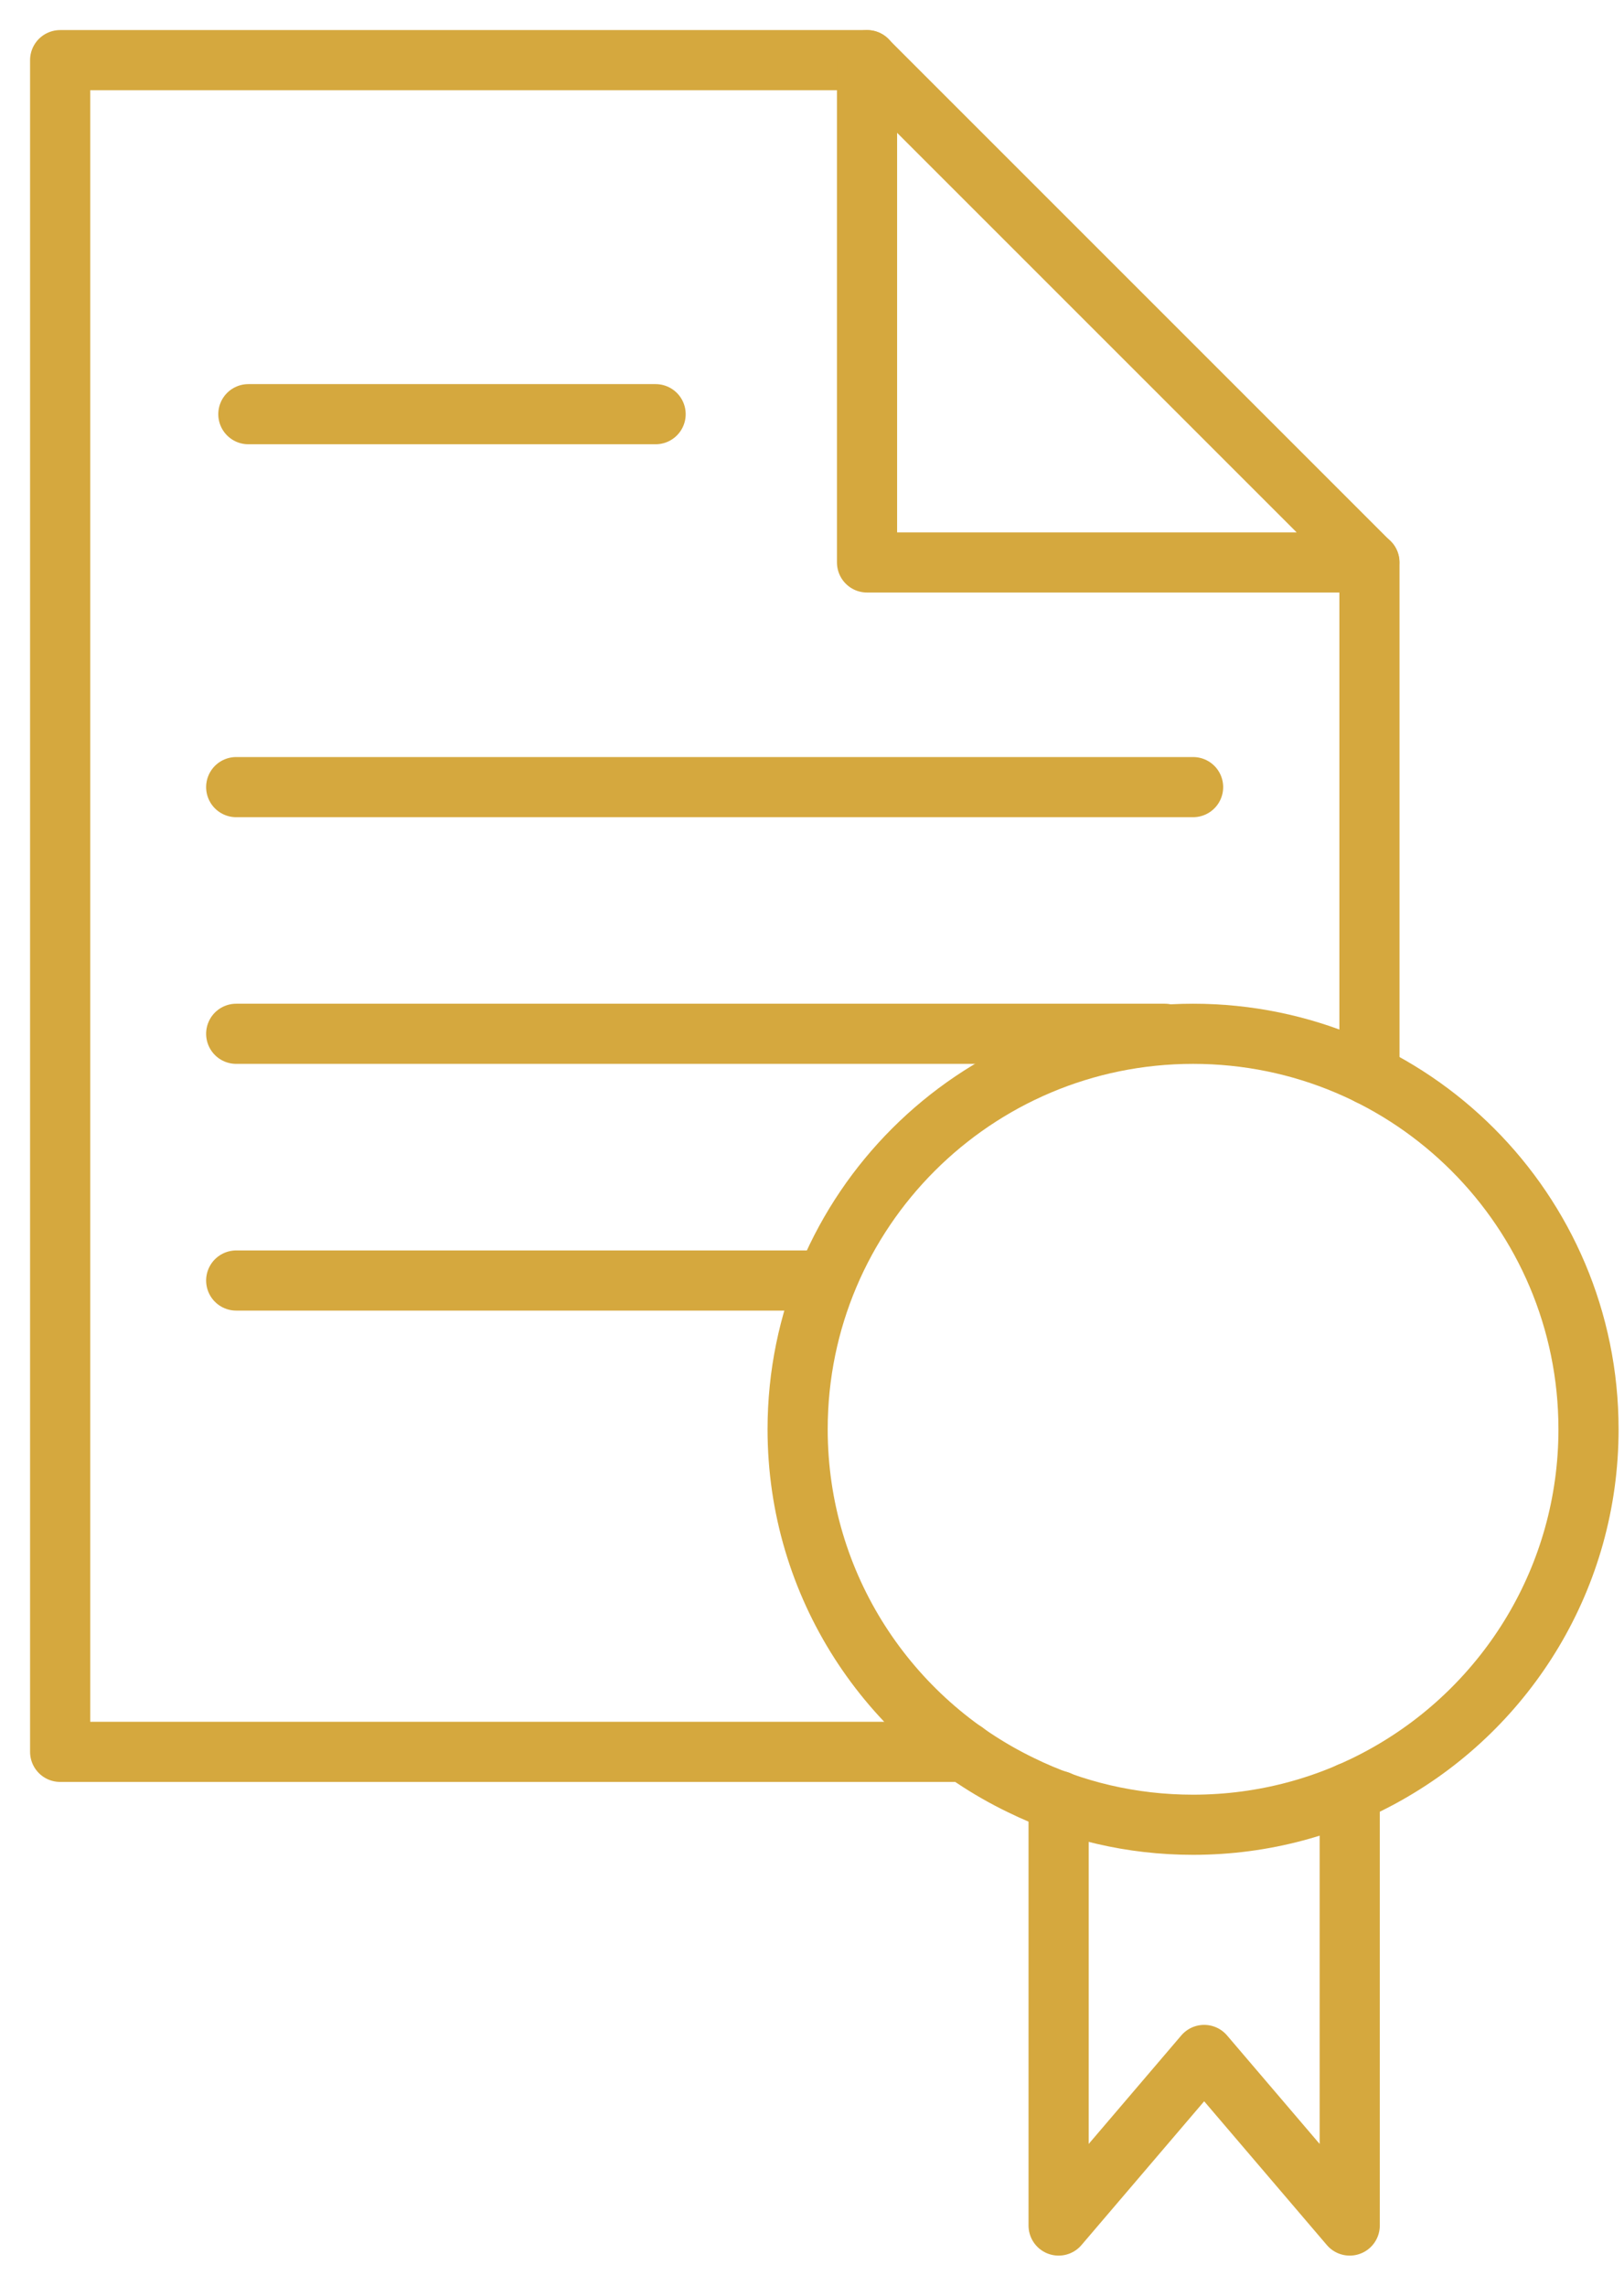 <?xml version="1.0" encoding="UTF-8"?> <svg xmlns="http://www.w3.org/2000/svg" width="27" height="38" viewBox="0 0 27 38" fill="none"> <path d="M14.418 1H1V29.125H16.041" stroke="#D5A83E" stroke-miterlimit="10" stroke-linecap="round" stroke-linejoin="round"></path> <path d="M22.768 17.875V9.35" stroke="#D5A83E" stroke-miterlimit="10" stroke-linecap="round" stroke-linejoin="round"></path> <path d="M22.765 9.351H14.415V1.001L22.765 9.351Z" stroke="#D5A83E" stroke-miterlimit="10" stroke-linecap="round" stroke-linejoin="round"></path> <path d="M3.927 17.187H19.364" stroke="#D5A83E" stroke-miterlimit="10" stroke-linecap="round" stroke-linejoin="round"></path> <path d="M3.927 21.289H13.671" stroke="#D5A83E" stroke-miterlimit="10" stroke-linecap="round" stroke-linejoin="round"></path> <path d="M3.927 13.086H19.836" stroke="#D5A83E" stroke-miterlimit="10" stroke-linecap="round" stroke-linejoin="round"></path> <path d="M4.129 6.886H10.9" stroke="#D5A83E" stroke-miterlimit="10" stroke-linecap="round" stroke-linejoin="round"></path> <path d="M26.41 23.762C26.41 26.216 25.064 28.36 23.067 29.488C22.117 30.027 21.014 30.337 19.836 30.337C18.809 30.337 17.839 30.103 16.97 29.676C14.775 28.614 13.261 26.363 13.261 23.762C13.261 20.129 16.208 17.187 19.836 17.187C23.468 17.187 26.41 20.129 26.41 23.762V23.762Z" stroke="#D5A83E" stroke-miterlimit="10" stroke-linecap="round" stroke-linejoin="round"></path> <path d="M22.44 29.799V37L20.02 34.164L17.6 37V29.939" stroke="#D5A83E" stroke-miterlimit="10" stroke-linecap="round" stroke-linejoin="round"></path> </svg> 